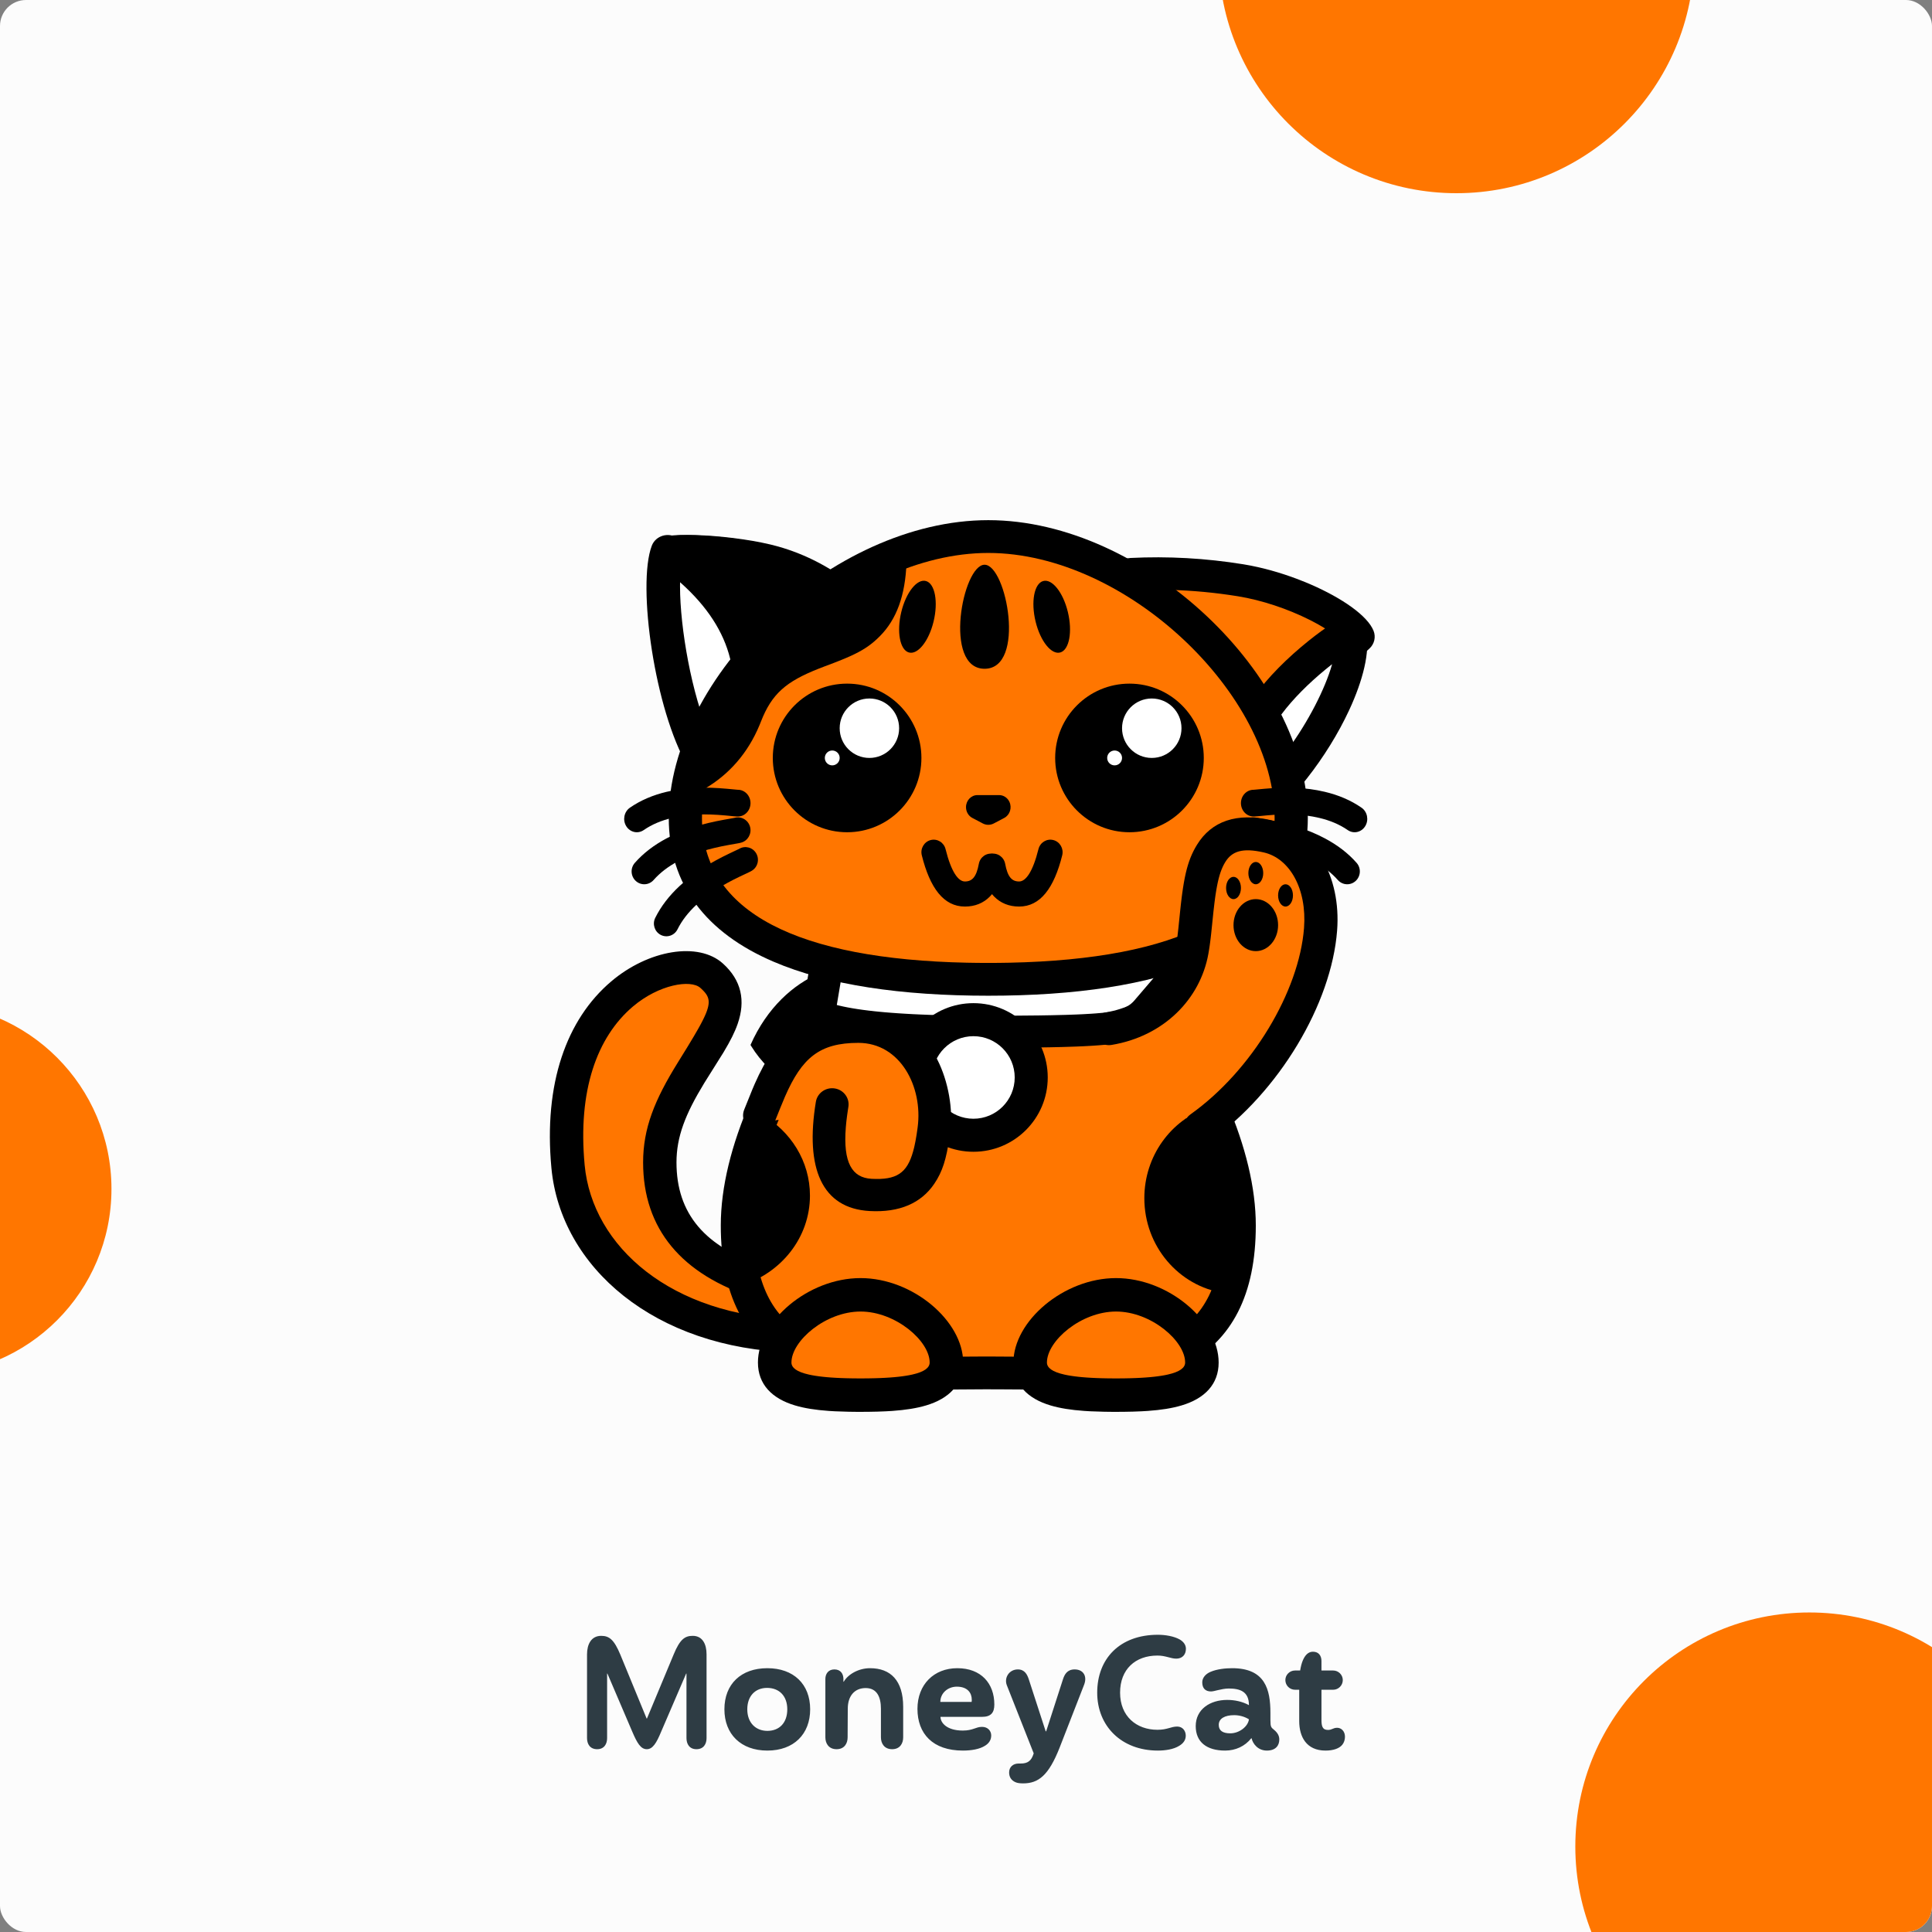 <?xml version="1.0" encoding="UTF-8"?> <svg xmlns="http://www.w3.org/2000/svg" viewBox="0 0 260 260" fill="none"><rect x="0" y="0" width="260" height="260" fill="#808080" stroke="none"/> <g clip-path="url(#clip0_448_1547)"> <rect width="260" height="260" rx="3.5" fill="#FCFCFC"></rect> <path d="M101.585 171.855C92.754 169.048 88.338 163.734 88.338 155.916C88.338 144.188 101.606 136.886 95.204 131.067C91.098 127.335 73.988 132.832 76.196 156.465C77.14 166.576 86.683 178.45 106 179" fill="#FF7600"></path> <path d="M97.289 129.669C93.996 126.694 87.263 127.816 82.239 132.088C76.252 137.179 73.138 145.802 74.208 157.197C75.46 170.515 88.062 181.472 106.691 181.999C107.93 182.034 108.963 181.068 108.999 179.84C109.034 178.613 108.058 177.59 106.819 177.555C90.398 177.09 79.714 167.801 78.68 156.786C77.738 146.764 80.338 139.565 85.165 135.461C88.661 132.487 92.955 131.772 94.261 132.952L94.442 133.119L94.608 133.282L94.76 133.442L94.895 133.601C94.916 133.627 94.937 133.654 94.957 133.68L95.069 133.84L95.164 134.002C95.438 134.524 95.455 135.111 95.149 135.995L95.042 136.284L94.912 136.594L94.761 136.928L94.586 137.285L94.388 137.669L94.167 138.081L93.921 138.521L93.355 139.497L92.503 140.911L91.26 142.923C88.075 148.042 86.547 151.856 86.547 156.436C86.547 165.368 91.717 171.552 101.582 174.67C102.763 175.043 104.026 174.398 104.403 173.228C104.78 172.059 104.128 170.808 102.947 170.435C94.849 167.875 91.038 163.316 91.038 156.436C91.038 153.004 92.21 149.957 94.79 145.73L97.288 141.745L97.425 141.52C98.29 140.077 98.879 138.915 99.272 137.785C100.349 134.684 99.798 131.936 97.289 129.669Z" fill="black"></path> <path d="M101 140.623L101.107 140.8C103.665 144.948 108.175 147.772 113.361 148C116.878 140.716 123.056 135.487 118.223 131.088C115.239 128.373 105.508 130.45 101 140.623Z" fill="black"></path> <path d="M132.5 184.965C147.969 184.965 166 186.745 166 165.006C166 143.266 139.09 114 132.5 114C125.91 114 99 143.266 99 165.006C99 186.745 117.031 184.965 132.5 184.965Z" fill="#FF7600"></path> <path d="M133 112C130.979 112 128.036 113.626 124.686 116.373L124.032 116.919L123.37 117.491L122.699 118.09C122.586 118.192 122.474 118.295 122.361 118.4L121.678 119.037C121.564 119.144 121.45 119.254 121.335 119.364L120.643 120.037L119.947 120.734L119.246 121.452C119.128 121.573 119.011 121.696 118.894 121.819L118.188 122.57L117.48 123.34L116.77 124.13L116.06 124.939L115.35 125.765L114.641 126.609L113.934 127.468L113.23 128.343C113.113 128.49 112.996 128.637 112.879 128.786L112.181 129.682L111.833 130.135C102.754 142.041 97 154.585 97 164.916C97 174.248 100.227 180.341 106.42 183.668C109.609 185.381 113.207 186.29 118.004 186.706L119.013 186.786C119.185 186.798 119.358 186.809 119.532 186.82L120.596 186.879L121.698 186.926L122.84 186.961C123.034 186.966 123.229 186.97 123.426 186.974L124.63 186.992C124.835 186.994 125.04 186.996 125.249 186.998L127.803 186.996L132.536 186.966L134.397 186.97L139.158 187L140.746 186.998L141.973 186.984C142.375 186.978 142.769 186.971 143.156 186.961L144.299 186.926L145.401 186.879L146.466 186.82C146.64 186.809 146.813 186.798 146.984 186.786L147.995 186.706C152.793 186.29 156.392 185.381 159.58 183.668C165.774 180.341 169 174.248 169 164.916C169 154.763 163.443 142.472 154.633 130.751L153.819 129.682L153.121 128.786L152.418 127.903L151.713 127.036C151.595 126.893 151.477 126.75 151.359 126.609L150.65 125.765L149.94 124.939L149.23 124.13L148.52 123.34L147.812 122.57L147.107 121.819L146.404 121.09L145.705 120.382C145.589 120.266 145.473 120.151 145.357 120.037L144.666 119.364C144.55 119.254 144.436 119.144 144.322 119.037L143.639 118.4C143.526 118.295 143.414 118.192 143.301 118.09L142.63 117.491L141.968 116.919L141.314 116.373C137.964 113.626 135.021 112 133 112ZM133 116.412C133.161 116.412 133.463 116.5 133.872 116.68L134.198 116.834C134.314 116.891 134.435 116.954 134.562 117.022L134.959 117.247C135.028 117.287 135.098 117.329 135.17 117.373C136.421 118.134 137.923 119.278 139.57 120.73C143.075 123.822 146.979 128.077 150.563 132.777C159.114 143.99 164.5 155.732 164.5 164.916C164.5 172.721 162.078 177.296 157.418 179.799C154.965 181.116 152.036 181.877 148.083 182.262L147.151 182.345C146.835 182.37 146.512 182.393 146.183 182.414L145.175 182.471C144.832 182.488 144.483 182.503 144.126 182.516L143.035 182.55L141.9 182.573L140.72 182.586L138.221 182.584L133.338 182.554L131.579 182.558L126.832 182.588L125.275 182.586L124.096 182.573L122.962 182.55L121.871 182.516C121.514 182.503 121.165 182.488 120.823 182.471L119.815 182.414C119.486 182.393 119.163 182.37 118.847 182.345L117.916 182.262C113.964 181.877 111.035 181.116 108.582 179.799C103.922 177.296 101.5 172.721 101.5 164.916C101.5 155.732 106.886 143.99 115.437 132.777C119.021 128.077 122.925 123.822 126.43 120.73C128.077 119.278 129.579 118.134 130.83 117.373L131.041 117.247L131.438 117.022C131.565 116.954 131.686 116.891 131.802 116.834L132.128 116.68C132.537 116.5 132.839 116.412 133 116.412Z" fill="black"></path> <path d="M162.623 149C164.716 154.344 166 159.699 166 164.69C166 168.381 165.53 171.449 164.672 174C158.631 173.068 154 167.714 154 161.249C154 155.553 157.595 150.719 162.58 149.013L162.623 149Z" fill="black"></path> <path d="M102.528 150C106.406 152.222 109 156.27 109 160.896C109 166.562 105.108 171.362 99.732 173C99.254 170.924 99 168.562 99 165.874C99 160.83 100.338 155.42 102.522 150.019L102.528 150Z" fill="black"></path> <path d="M111.138 129L110.014 135.891C109.927 136.426 110.24 136.945 110.756 137.12C114.444 138.374 121.597 139 132.217 139C138.317 139 145.827 138.962 149.536 138.445C151.397 138.185 152.886 137.445 154.006 136.222L160 129H111.138Z" fill="white"></path> <path d="M165 127H109.472L108.043 135.488C107.782 137.043 108.722 138.554 110.269 139.063C110.779 139.231 111.344 139.387 111.963 139.533L112.6 139.675L113.275 139.809C113.505 139.853 113.743 139.895 113.986 139.936L114.733 140.056C114.861 140.075 114.99 140.094 115.121 140.113L115.924 140.222C116.061 140.239 116.2 140.256 116.34 140.273L117.198 140.371C117.344 140.387 117.492 140.402 117.641 140.417L118.556 140.505L119.508 140.584L120.497 140.657C120.665 140.669 120.834 140.68 121.005 140.691L122.051 140.753L123.134 140.808L124.254 140.857L125.412 140.898L127.221 140.946L128.474 140.97L129.765 140.987L131.773 141L136.467 140.992L139.474 140.966L141.276 140.939L142.925 140.902L144.786 140.842L145.801 140.798L146.744 140.747L147.336 140.709L147.898 140.668L148.69 140.601L149.422 140.525L149.879 140.47C149.953 140.461 150.026 140.451 150.098 140.441C152.299 140.144 154.161 139.3 155.608 137.911L155.875 137.643L155.983 137.525L165 127ZM155.511 131.308L152.579 134.73L152.414 134.897C151.717 135.565 150.75 136.003 149.477 136.175L149.071 136.227L148.411 136.298L147.431 136.382L146.898 136.42L145.737 136.487L144.782 136.53L143.392 136.578L141.454 136.625L139.738 136.654L136.356 136.684L132.462 136.693L130.484 136.685L128.577 136.663L127.355 136.639L126.172 136.61L125.029 136.573L123.925 136.53L122.861 136.481L121.835 136.424L120.85 136.362L119.904 136.293L118.999 136.218L118.133 136.136C117.992 136.122 117.853 136.108 117.716 136.093L116.91 136.002C116.648 135.971 116.393 135.938 116.144 135.905L115.419 135.801L114.734 135.691C114.513 135.654 114.298 135.615 114.09 135.576L113.487 135.454L112.924 135.326L112.613 135.248L113.276 131.308H155.511Z" fill="black"></path> <path d="M116.456 188C122.783 188 127.912 187.438 127.912 183.774C127.912 180.11 122.783 175 116.456 175C110.129 175 105 180.11 105 183.774C105 187.438 110.129 188 116.456 188ZM150.544 188C156.871 188 162 187.438 162 183.774C162 180.11 156.871 175 150.544 175C144.217 175 139.088 180.11 139.088 183.774C139.088 187.438 144.217 188 150.544 188Z" fill="#FF7600"></path> <path d="M115.809 172C108.742 172 102 177.811 102 183.361C102 186.304 103.897 188.218 106.995 189.138C108.261 189.515 109.727 189.748 111.531 189.875L112.388 189.926C112.976 189.955 113.598 189.975 114.258 189.987L115.277 189.999C115.452 190 115.629 190 115.809 190L116.858 189.994C117.707 189.985 118.496 189.963 119.23 189.926L120.087 189.875C121.891 189.748 123.357 189.515 124.623 189.138C127.722 188.218 129.618 186.304 129.618 183.361C129.618 177.811 122.876 172 115.809 172ZM115.809 176.5C120.521 176.5 125.109 180.454 125.109 183.361C125.109 184.066 124.394 184.618 122.766 184.983L122.358 185.067L121.915 185.144L121.435 185.214L120.918 185.277L120.364 185.332L119.772 185.379L119.141 185.419L118.471 185.451L117.761 185.475L117.011 185.491L116.22 185.499H115.398L114.607 185.491L113.857 185.475L113.147 185.451L112.477 185.419L111.847 185.379L111.254 185.332L110.7 185.277L110.183 185.214L109.704 185.144L109.26 185.067L108.852 184.983C107.225 184.618 106.509 184.066 106.509 183.361C106.509 180.454 111.097 176.5 115.809 176.5ZM150.191 172C143.124 172 136.382 177.811 136.382 183.361C136.382 186.304 138.278 188.218 141.377 189.138C142.643 189.515 144.109 189.748 145.913 189.875L146.77 189.926C147.357 189.955 147.98 189.975 148.64 189.987L149.659 189.999C149.834 190 150.011 190 150.191 190L151.24 189.994C152.089 189.985 152.877 189.963 153.612 189.926L154.469 189.875C156.273 189.748 157.738 189.515 159.005 189.138C162.103 188.218 164 186.304 164 183.361C164 177.811 157.258 172 150.191 172ZM150.191 176.5C154.903 176.5 159.491 180.454 159.491 183.361C159.491 184.066 158.775 184.618 157.148 184.983L156.74 185.067L156.296 185.144L155.816 185.214L155.3 185.277L154.746 185.332L154.154 185.379L153.523 185.419L152.853 185.451L152.143 185.475L151.393 185.491L150.602 185.499H149.78L148.989 185.491L148.238 185.475L147.529 185.451L146.859 185.419L146.228 185.379L145.636 185.332L145.082 185.277L144.565 185.214L144.085 185.144L143.642 185.067L143.234 184.983C141.607 184.618 140.891 184.066 140.891 183.361C140.891 180.454 145.479 176.5 150.191 176.5Z" fill="black"></path> <path d="M152 77.089C156.974 76.838 161.954 77.118 166.94 77.925C174.421 79.137 182.078 83.359 183 85.652L169.601 98L152 77.089Z" fill="#FF7600"></path> <path d="M152.117 75.09C150.288 75.182 149.347 77.275 150.514 78.658L167.856 99.209C168.674 100.178 170.159 100.27 171.096 99.409L184.297 87.274C184.963 86.662 185.179 85.715 184.844 84.883C184.028 82.858 180.632 80.5 176.423 78.668L175.673 78.35C175.293 78.195 174.909 78.043 174.519 77.897L173.736 77.611C172.553 77.193 171.339 76.824 170.125 76.52L169.317 76.328C168.645 76.176 167.975 76.045 167.313 75.938C162.243 75.119 157.177 74.836 152.117 75.09ZM166.588 80.242C169.806 80.762 173.304 81.939 176.268 83.429L176.551 83.573C177.725 84.18 178.725 84.802 179.45 85.326L179.702 85.514L169.777 94.638L156.895 79.374L157.426 79.384C160.476 79.462 163.53 79.748 166.588 80.242Z" fill="black"></path> <path d="M181.804 85.028C182.977 88.793 178.701 97.272 173.843 102.996C173.472 103.432 172.838 104.1 171.939 105C170.135 99.048 169.59 95.596 170.304 94.645C174.319 89.292 181.668 84.591 181.804 85.028Z" fill="white"></path> <path d="M182.077 83.053C182.815 83.216 183.478 83.757 183.732 84.618C184.459 87.078 183.657 90.815 181.904 94.814L181.541 95.616C180.102 98.705 178.126 101.907 175.875 104.763L175.462 105.278L175.191 105.597L174.692 106.159L174.081 106.824L173.608 107.325C172.451 108.547 170.447 108.034 169.976 106.395L169.598 105.057L169.259 103.803L169.054 103.012L168.867 102.257L168.697 101.535L168.546 100.848L168.412 100.194L168.297 99.571L168.201 98.98C167.822 96.487 167.971 94.857 168.717 93.808C170.591 91.175 173.258 88.518 176.147 86.206C177.282 85.296 178.384 84.5 179.267 83.941C179.71 83.66 180.093 83.443 180.412 83.296C180.66 83.181 180.885 83.099 181.143 83.047C181.433 82.99 181.727 82.977 182.077 83.053ZM179.241 89.479L179.266 89.386L178.807 89.749L178.323 90.142C176.076 91.992 174.013 94.055 172.525 96.04L172.355 96.272L172.344 96.433C172.333 96.735 172.356 97.142 172.416 97.645L172.488 98.18L172.535 98.479C172.632 99.073 172.765 99.746 172.934 100.496L173.09 101.172L173.257 100.948C176.073 97.129 178.32 92.699 179.241 89.479Z" fill="black"></path> <path d="M115 78.9C111.845 76.381 108.431 74.6 104.756 73.557C99.245 71.993 89.001 71.392 89 72.768L100.288 93L115 78.9Z" fill="black"></path> <path d="M94.377 72.07C97.849 72.255 101.747 72.828 104.4 73.58C108.13 74.639 111.596 76.445 114.793 78.998C115.053 79.205 115.071 79.587 114.831 79.816L100.191 93.843C99.924 94.098 99.482 94.034 99.303 93.713L88.069 73.587C88.023 73.506 88 73.415 88 73.323C88.001 72.534 88.975 72.151 90.76 72.037L91.266 72.013C91.354 72.01 91.443 72.007 91.534 72.005L92.1 72L92.704 72.006L93.346 72.024L94.024 72.052C94.141 72.058 94.258 72.064 94.377 72.07ZM90.103 73.22C89.779 73.262 89.517 73.314 89.325 73.375L89.248 73.401L99.935 92.548L113.591 79.465L112.984 79.011C110.213 76.991 107.248 75.533 104.086 74.636C101.523 73.909 97.708 73.349 94.316 73.168L93.523 73.132L92.772 73.113C91.802 73.098 90.96 73.126 90.303 73.196L90.103 73.22Z" fill="black"></path> <path d="M89.511 74C88.121 77.806 89.511 94.956 94.367 102.885C94.822 103.629 97.603 100.62 98.683 97.788C99.761 94.956 100.363 90.723 99.761 88.159C98.535 82.934 95.119 78.215 89.511 74Z" fill="white"></path> <path d="M87.719 73.433C86.71 76.058 86.807 81.662 87.735 87.558L87.919 88.666C88.917 94.403 90.678 100.256 92.951 103.78C93.993 105.397 95.546 105.196 96.856 104.388C97.413 104.045 97.996 103.529 98.585 102.891C99.766 101.61 100.861 99.952 101.485 98.397C102.824 95.059 103.406 90.502 102.694 87.622C101.289 81.935 97.428 76.868 91.214 72.433C89.993 71.561 88.247 72.062 87.719 73.433ZM91.52 78.356L91.645 78.465C95.177 81.627 97.365 85.017 98.259 88.638C98.734 90.56 98.264 94.244 97.233 96.814L97.097 97.13C96.802 97.771 96.382 98.459 95.91 99.089L95.693 99.369L95.54 99.032C93.078 93.471 91.517 84.488 91.515 78.947L91.52 78.356Z" fill="black"></path> <path d="M133 132C153.521 132 174 127.459 174 110.123C174 92.787 153.521 72 133 72C112.479 72 92 92.787 92 110.123C92 127.459 112.479 132 133 132Z" fill="#FF7600"></path> <path d="M133 70C111.982 70 90 91.038 90 110.067C90 119.096 95.043 125.534 104.076 129.41C111.436 132.57 121.317 134 133 134C144.683 134 154.564 132.57 161.924 129.41C170.957 125.534 176 119.096 176 110.067C176 91.038 154.018 70 133 70ZM133 74.414C151.582 74.414 171.532 93.508 171.532 110.067C171.532 122.911 158.349 129.083 135.859 129.557L134.442 129.579C133.965 129.584 133.484 129.586 133 129.586C132.516 129.586 132.035 129.584 131.558 129.579L130.141 129.557C107.651 129.083 94.468 122.911 94.468 110.067C94.468 93.508 114.418 74.414 133 74.414Z" fill="black"></path> <path d="M121.999 75.366L121.946 72L118.885 73.35C106.278 78.912 95.299 91.166 91.619 103.551L90 109L94.871 106.126C98.12 104.21 100.638 101.366 102.21 97.589L102.394 97.132C103.867 93.338 105.81 91.72 110.145 89.999L110.912 89.702L112.225 89.206C112.35 89.157 112.473 89.11 112.594 89.063L113.284 88.787L113.92 88.522C114.123 88.435 114.317 88.349 114.504 88.263L115.045 88.007C116.43 87.326 117.394 86.636 118.399 85.625C120.65 83.362 121.836 80.169 121.995 75.677C121.999 75.562 122.001 75.469 121.999 75.366Z" fill="black"></path> <path d="M122.3 87.803C123.5 88.158 124.993 86.296 125.636 83.644C126.279 80.991 125.828 78.553 124.628 78.197C123.429 77.842 121.936 79.704 121.293 82.356C120.65 85.009 121.101 87.447 122.3 87.803ZM142.7 87.803C141.5 88.158 140.007 86.296 139.364 83.644C138.721 80.991 139.173 78.553 140.372 78.197C141.571 77.842 143.065 79.704 143.707 82.356C144.35 85.009 143.899 87.447 142.7 87.803ZM132.5 76C129.545 76 126.89 90 132.5 90C138.11 90 135.455 76 132.5 76Z" fill="black"></path> <path d="M132.26 110.816L130.851 110.074C130.329 109.799 130 109.237 130 108.623C130 107.727 130.69 107 131.54 107H134.459C135.043 107 135.576 107.347 135.837 107.897C136.218 108.698 135.909 109.673 135.148 110.074L133.74 110.816C133.274 111.061 132.726 111.061 132.26 110.816Z" fill="black"></path> <path d="M125.243 113.052C126.126 112.823 127.025 113.368 127.249 114.272C128.018 117.359 128.963 118.625 129.85 118.625C130.832 118.625 131.399 118.019 131.729 116.246C131.9 115.331 132.764 114.731 133.659 114.905C134.554 115.08 135.141 115.964 134.97 116.879C134.368 120.107 132.601 122 129.85 122C127.004 122 125.15 119.517 124.052 115.104C123.826 114.201 124.36 113.282 125.243 113.052Z" fill="black"></path> <path d="M141.757 113.052C140.874 112.823 139.976 113.368 139.751 114.272C138.982 117.359 138.037 118.625 137.15 118.625C136.168 118.625 135.601 118.019 135.271 116.246C135.1 115.331 134.236 114.731 133.341 114.905C132.446 115.08 131.859 115.964 132.03 116.879C132.632 120.107 134.399 122 137.15 122C139.996 122 141.85 119.517 142.948 115.104C143.173 114.201 142.64 113.282 141.757 113.052Z" fill="black"></path> <path d="M104 102C104 96.477 108.477 92 114 92C119.523 92 124 96.477 124 102C124 107.523 119.523 112 114 112C108.477 112 104 107.523 104 102Z" fill="black"></path> <path d="M113 98C113 95.791 114.791 94 117 94C119.209 94 121 95.791 121 98C121 100.209 119.209 102 117 102C114.791 102 113 100.209 113 98Z" fill="white"></path> <path d="M111 102C111 101.448 111.448 101 112 101C112.552 101 113 101.448 113 102C113 102.552 112.552 103 112 103C111.448 103 111 102.552 111 102Z" fill="white"></path> <path d="M142 102C142 96.477 146.477 92 152 92C157.523 92 162 96.477 162 102C162 107.523 157.523 112 152 112C146.477 112 142 107.523 142 102Z" fill="black"></path> <path d="M151 98C151 95.791 152.791 94 155 94C157.209 94 159 95.791 159 98C159 100.209 157.209 102 155 102C152.791 102 151 100.209 151 98Z" fill="white"></path> <path d="M149 102C149 101.448 149.448 101 150 101C150.552 101 151 101.448 151 102C151 102.552 150.552 103 150 103C149.448 103 149 102.552 149 102Z" fill="white"></path> <path d="M124 144.5C124 140.358 127.582 137 132 137C136.418 137 140 140.358 140 144.5C140 148.642 136.418 152 132 152C127.582 152 124 148.642 124 144.5Z" fill="white"></path> <path d="M131 135C125.477 135 121 139.477 121 145C121 150.523 125.477 155 131 155C136.523 155 141 150.523 141 145C141 139.477 136.523 135 131 135ZM131 139.445C134.068 139.445 136.555 141.932 136.555 145C136.555 148.068 134.068 150.555 131 150.555C127.932 150.555 125.445 148.068 125.445 145C125.445 141.932 127.932 139.445 131 139.445Z" fill="black"></path> <path d="M149 138.837C155.59 137.74 159.208 132.988 160.006 128.53C161.254 121.552 159.921 111.021 169.996 113.323C180.851 115.803 176.458 141.031 161.082 152" fill="#FF7600"></path> <path d="M171.07 110.379C166.43 109.322 163.053 110.494 161.087 113.684C160.393 114.81 159.929 115.983 159.576 117.51L159.44 118.141L159.315 118.814C159.274 119.046 159.236 119.285 159.198 119.533L159.088 120.303C159.07 120.436 159.052 120.571 159.035 120.709L158.932 121.564L158.832 122.48L158.576 124.977L158.45 126.061L158.356 126.75L158.256 127.378C158.245 127.446 158.233 127.513 158.221 127.58C157.459 131.831 154.009 135.376 148.866 136.231C147.65 136.433 146.828 137.579 147.031 138.791C147.233 140.003 148.384 140.822 149.6 140.62C156.644 139.45 161.529 134.43 162.617 128.363L162.702 127.862L162.781 127.347L162.856 126.803L162.929 126.214L163.003 125.563L163.312 122.573L163.446 121.431L163.537 120.74C163.553 120.629 163.569 120.521 163.584 120.414L163.681 119.801L163.783 119.235C164.062 117.785 164.403 116.806 164.892 116.013C165.792 114.552 167.203 114.062 170.074 114.717C173.54 115.507 175.897 119.588 175.49 124.891C174.837 133.403 168.5 144.066 160.214 149.964C159.211 150.679 158.978 152.068 159.695 153.068C160.412 154.068 161.806 154.299 162.81 153.585C172.144 146.94 179.186 135.093 179.942 125.23C180.504 117.909 176.926 111.714 171.07 110.379Z" fill="black"></path> <path d="M166 124.5C166 122.567 167.343 121 169 121C170.657 121 172 122.567 172 124.5C172 126.433 170.657 128 169 128C167.343 128 166 126.433 166 124.5Z" fill="black"></path> <path d="M165 119.5C165 118.671 165.448 118 166 118C166.552 118 167 118.671 167 119.5C167 120.329 166.552 121 166 121C165.448 121 165 120.329 165 119.5Z" fill="black"></path> <path d="M168 117.5C168 116.671 168.448 116 169 116C169.552 116 170 116.671 170 117.5C170 118.329 169.552 119 169 119C168.448 119 168 118.329 168 117.5Z" fill="black"></path> <path d="M172 120.5C172 119.671 172.448 119 173 119C173.552 119 174 119.671 174 120.5C174 121.329 173.552 122 173 122C172.448 122 172 121.329 172 120.5Z" fill="black"></path> <path d="M102 151.129C104.257 145.615 106.212 139 115.545 139C124.575 139 126.475 148.801 125.909 153.031C125.342 157.261 124.46 162.377 117.216 161.978C112.387 161.712 110.631 157.589 111.948 149.608" fill="#FF7600"></path> <path d="M115.516 136C120.425 136 124.029 138.475 126.116 142.545C127.668 145.571 128.272 149.397 127.888 152.275L127.769 153.119C127.35 155.959 126.854 157.651 125.727 159.313C123.961 161.915 121.061 163.198 117.031 162.975C110.61 162.62 108.323 157.232 109.795 148.276C109.99 147.092 111.127 146.287 112.336 146.477C113.544 146.668 114.366 147.783 114.171 148.968L114.112 149.339L114.007 150.058L113.921 150.744C113.907 150.856 113.895 150.967 113.884 151.076L113.826 151.714C113.445 156.488 114.674 158.494 117.281 158.638C120.633 158.823 122.067 157.893 122.886 154.94L123.005 154.482C123.023 154.403 123.042 154.322 123.061 154.241L123.167 153.736C123.184 153.649 123.201 153.561 123.218 153.471L123.314 152.918C123.33 152.823 123.345 152.727 123.361 152.629L123.449 152.026C123.464 151.923 123.478 151.818 123.492 151.712C124.217 146.281 121.172 140.344 115.516 140.344C110.288 140.344 107.918 142.365 105.638 147.582L104.956 149.227L104.275 150.926C103.82 152.04 102.53 152.582 101.394 152.136C100.257 151.69 99.704 150.426 100.159 149.312L101.248 146.614L101.564 145.873C104.488 139.203 108.172 136 115.516 136Z" fill="black"></path> <path d="M89.732 106.555C92.347 105.938 94.928 105.887 97.859 106.151L99.225 106.28L99.3 106.284C100.239 106.284 101 107.089 101 108.082C101 109.076 100.239 109.881 99.3 109.881L99.105 109.876L98.866 109.859L97.57 109.735C94.955 109.499 92.683 109.544 90.473 110.066C89.012 110.41 87.722 110.951 86.631 111.706C85.846 112.25 84.792 112.017 84.278 111.186C83.763 110.355 83.984 109.24 84.769 108.697C86.227 107.688 87.894 106.989 89.732 106.555Z" fill="black"></path> <path d="M89.697 112.828C92.07 111.567 94.547 110.841 97.439 110.315L98.789 110.076L98.862 110.059C99.768 109.812 100.699 110.359 100.942 111.281C101.184 112.203 100.647 113.15 99.741 113.397L99.552 113.444L99.317 113.491L98.036 113.717C95.456 114.186 93.274 114.825 91.269 115.891C89.944 116.595 88.832 117.436 87.964 118.424C87.339 119.135 86.266 119.196 85.567 118.56C84.867 117.924 84.807 116.832 85.432 116.121C86.591 114.801 88.029 113.714 89.697 112.828Z" fill="black"></path> <path d="M91.425 119.262C93.374 117.439 95.558 116.1 98.187 114.844L99.415 114.264L99.481 114.229C100.284 113.757 101.311 114.037 101.775 114.855C102.239 115.672 101.963 116.718 101.16 117.19L100.991 117.284L100.779 117.39L99.613 117.939C97.266 119.06 95.344 120.239 93.697 121.779C92.609 122.798 91.758 123.891 91.178 125.061C90.76 125.903 89.75 126.242 88.922 125.816C88.095 125.391 87.763 124.362 88.18 123.52C88.956 121.957 90.056 120.544 91.425 119.262Z" fill="black"></path> <path d="M178.268 106.555C175.653 105.938 173.071 105.887 170.142 106.151L168.775 106.28L168.7 106.284C167.761 106.284 167 107.089 167 108.082C167 109.076 167.761 109.881 168.7 109.881L168.895 109.876L169.134 109.859L170.43 109.735C173.045 109.499 175.317 109.544 177.527 110.066C178.988 110.41 180.278 110.951 181.369 111.706C182.154 112.25 183.208 112.017 183.722 111.186C184.237 110.355 184.017 109.24 183.231 108.697C181.774 107.688 180.106 106.989 178.268 106.555Z" fill="black"></path> <path d="M178.303 112.828C175.931 111.567 173.452 110.841 170.561 110.315L169.211 110.076L169.138 110.059C168.232 109.812 167.301 110.359 167.058 111.281C166.815 112.203 167.353 113.15 168.259 113.397L168.449 113.444L168.683 113.491L169.964 113.717C172.544 114.186 174.726 114.825 176.731 115.891C178.056 116.595 179.168 117.436 180.036 118.424C180.661 119.135 181.734 119.196 182.434 118.56C183.133 117.924 183.193 116.832 182.568 116.121C181.409 114.801 179.97 113.714 178.303 112.828Z" fill="black"></path> <circle cx="-10" cy="160" r="25" fill="#FF7600"></circle> <circle cx="196" cy="-6" r="32" fill="#FF7600"></circle> <circle cx="243.5" cy="248.5" r="31.5" fill="#FF7600"></circle> <path d="M93.724 235.399C94.708 235.399 95.085 234.673 95.085 233.907V222.632C95.085 221.285 94.561 220.145 93.221 220.145C92.174 220.145 91.504 220.601 90.666 222.632L87.064 231.274H87.022L83.482 222.673C82.644 220.663 81.995 220.145 80.906 220.145C79.566 220.145 79 221.285 79 222.632V233.907C79 234.673 79.377 235.399 80.361 235.399C81.325 235.399 81.702 234.673 81.702 233.907V225.223H81.744L85.095 233.057C85.744 234.57 86.226 235.399 87.043 235.399C87.838 235.399 88.341 234.57 88.969 233.057L92.341 225.223H92.383V233.907C92.383 234.673 92.76 235.399 93.724 235.399ZM103.268 235.585C106.829 235.585 109.028 233.368 109.028 230.031C109.028 226.632 106.787 224.498 103.268 224.498C99.728 224.498 97.487 226.632 97.487 230.031C97.487 233.368 99.707 235.585 103.268 235.585ZM103.268 232.933C101.718 232.933 100.566 231.855 100.566 230.031C100.566 228.249 101.635 227.15 103.226 227.15C104.881 227.15 105.949 228.249 105.949 230.031C105.949 231.855 104.881 232.933 103.268 232.933ZM120.059 235.399C121.106 235.399 121.546 234.632 121.546 233.803V229.7C121.546 226.155 119.85 224.498 117.085 224.498C115.556 224.498 114.132 225.306 113.546 226.321H113.504V225.948C113.504 225.285 113.147 224.663 112.289 224.663C111.451 224.663 111.074 225.285 111.074 225.948V233.803C111.074 234.632 111.535 235.399 112.582 235.399C113.629 235.399 114.069 234.632 114.069 233.803L114.09 229.948C114.09 228.228 115.011 227.171 116.499 227.171C118.049 227.171 118.551 228.435 118.551 229.948V233.803C118.551 234.632 119.012 235.399 120.059 235.399ZM129.583 235.585C130.714 235.585 131.845 235.399 132.577 234.922C133.08 234.612 133.394 234.155 133.394 233.554C133.394 232.953 132.954 232.394 132.159 232.394C131.3 232.394 130.965 232.891 129.562 232.891C127.404 232.891 126.567 231.834 126.567 231.047H132.159C133.374 231.047 133.813 230.466 133.813 229.388C133.813 226.549 132.033 224.498 128.829 224.498C125.687 224.498 123.467 226.694 123.467 229.969C123.467 233.306 125.519 235.585 129.583 235.585ZM130.756 229.036H126.546C126.546 227.876 127.53 226.984 128.766 226.984C130.232 226.984 130.776 227.855 130.776 228.726C130.776 228.808 130.776 228.953 130.756 229.036ZM137.688 240C139.761 240 141.123 238.922 142.589 235.213L145.898 226.715C146.338 225.575 145.793 224.663 144.62 224.663C143.615 224.663 143.259 225.347 143.049 225.99L140.787 232.995H140.725L138.442 225.969C138.232 225.347 137.897 224.663 136.976 224.663C135.803 224.663 135.112 225.782 135.489 226.777L139.112 235.958C138.798 236.974 138.316 237.327 137.353 237.327H137.081C136.347 237.327 135.803 237.782 135.803 238.529C135.803 239.15 136.096 239.585 136.641 239.834C136.913 239.958 137.269 240 137.688 240ZM155.825 235.585C156.81 235.585 157.941 235.42 158.695 234.943C159.218 234.632 159.574 234.197 159.574 233.575C159.574 232.933 159.155 232.352 158.423 232.352C157.564 232.352 157.124 232.787 155.762 232.787C152.935 232.787 150.736 230.964 150.736 227.793C150.736 224.643 152.788 222.798 155.762 222.798C156.873 222.798 157.543 223.213 158.297 223.213C159.072 223.213 159.595 222.715 159.595 221.886C159.595 221.347 159.26 220.933 158.779 220.643C157.982 220.186 156.789 220 155.825 220C150.715 220 147.657 223.192 147.657 227.793C147.657 232.29 150.924 235.585 155.825 235.585ZM170.486 235.585C171.68 235.585 172.162 234.901 172.162 234.093C172.162 233.617 171.952 233.202 171.45 232.787C171.072 232.477 170.968 232.415 170.968 231.502V230.529C170.968 227.378 170.277 224.498 165.816 224.498C164.894 224.498 163.784 224.622 162.946 224.974C162.276 225.244 161.794 225.762 161.794 226.404C161.794 227.213 162.234 227.627 162.967 227.627C163.198 227.627 163.512 227.544 163.847 227.461C164.308 227.357 164.831 227.233 165.355 227.233C166.863 227.233 168.077 227.627 168.077 229.471C167.177 228.974 166.13 228.767 165.145 228.767C162.841 228.767 160.915 230.031 160.915 232.29C160.915 234.446 162.402 235.585 164.873 235.585C166.276 235.585 167.533 235.005 168.392 233.928H168.434C168.601 234.694 169.313 235.585 170.486 235.585ZM165.564 233.264C164.538 233.264 164.014 232.891 164.014 232.124C164.014 231.274 164.831 230.819 166.088 230.819C166.758 230.819 167.491 231.005 168.077 231.378C167.952 232.352 166.779 233.264 165.564 233.264ZM178.382 235.585C179.45 235.585 180.246 235.295 180.644 234.798C180.874 234.508 181 234.135 181 233.72C181 232.974 180.497 232.518 179.953 232.518C179.387 232.518 179.262 232.808 178.717 232.808C177.963 232.808 177.838 232.29 177.838 231.44V227.399H179.408C180.12 227.399 180.707 226.819 180.707 226.093C180.707 225.388 180.12 224.808 179.408 224.808H177.838V223.544C177.838 222.86 177.502 222.28 176.685 222.28C176.057 222.28 175.618 222.756 175.324 223.461C175.157 223.855 175.052 224.311 174.968 224.808H174.277C173.565 224.808 172.978 225.388 172.978 226.093C172.978 226.819 173.565 227.399 174.277 227.399H174.843V231.627C174.843 233.72 175.806 235.585 178.382 235.585Z" fill="#2E3C44"></path> </g> <defs> <clipPath id="clip0_448_1547"> <rect width="260" height="260" rx="3.5" fill="white"></rect> </clipPath> </defs> </svg> 